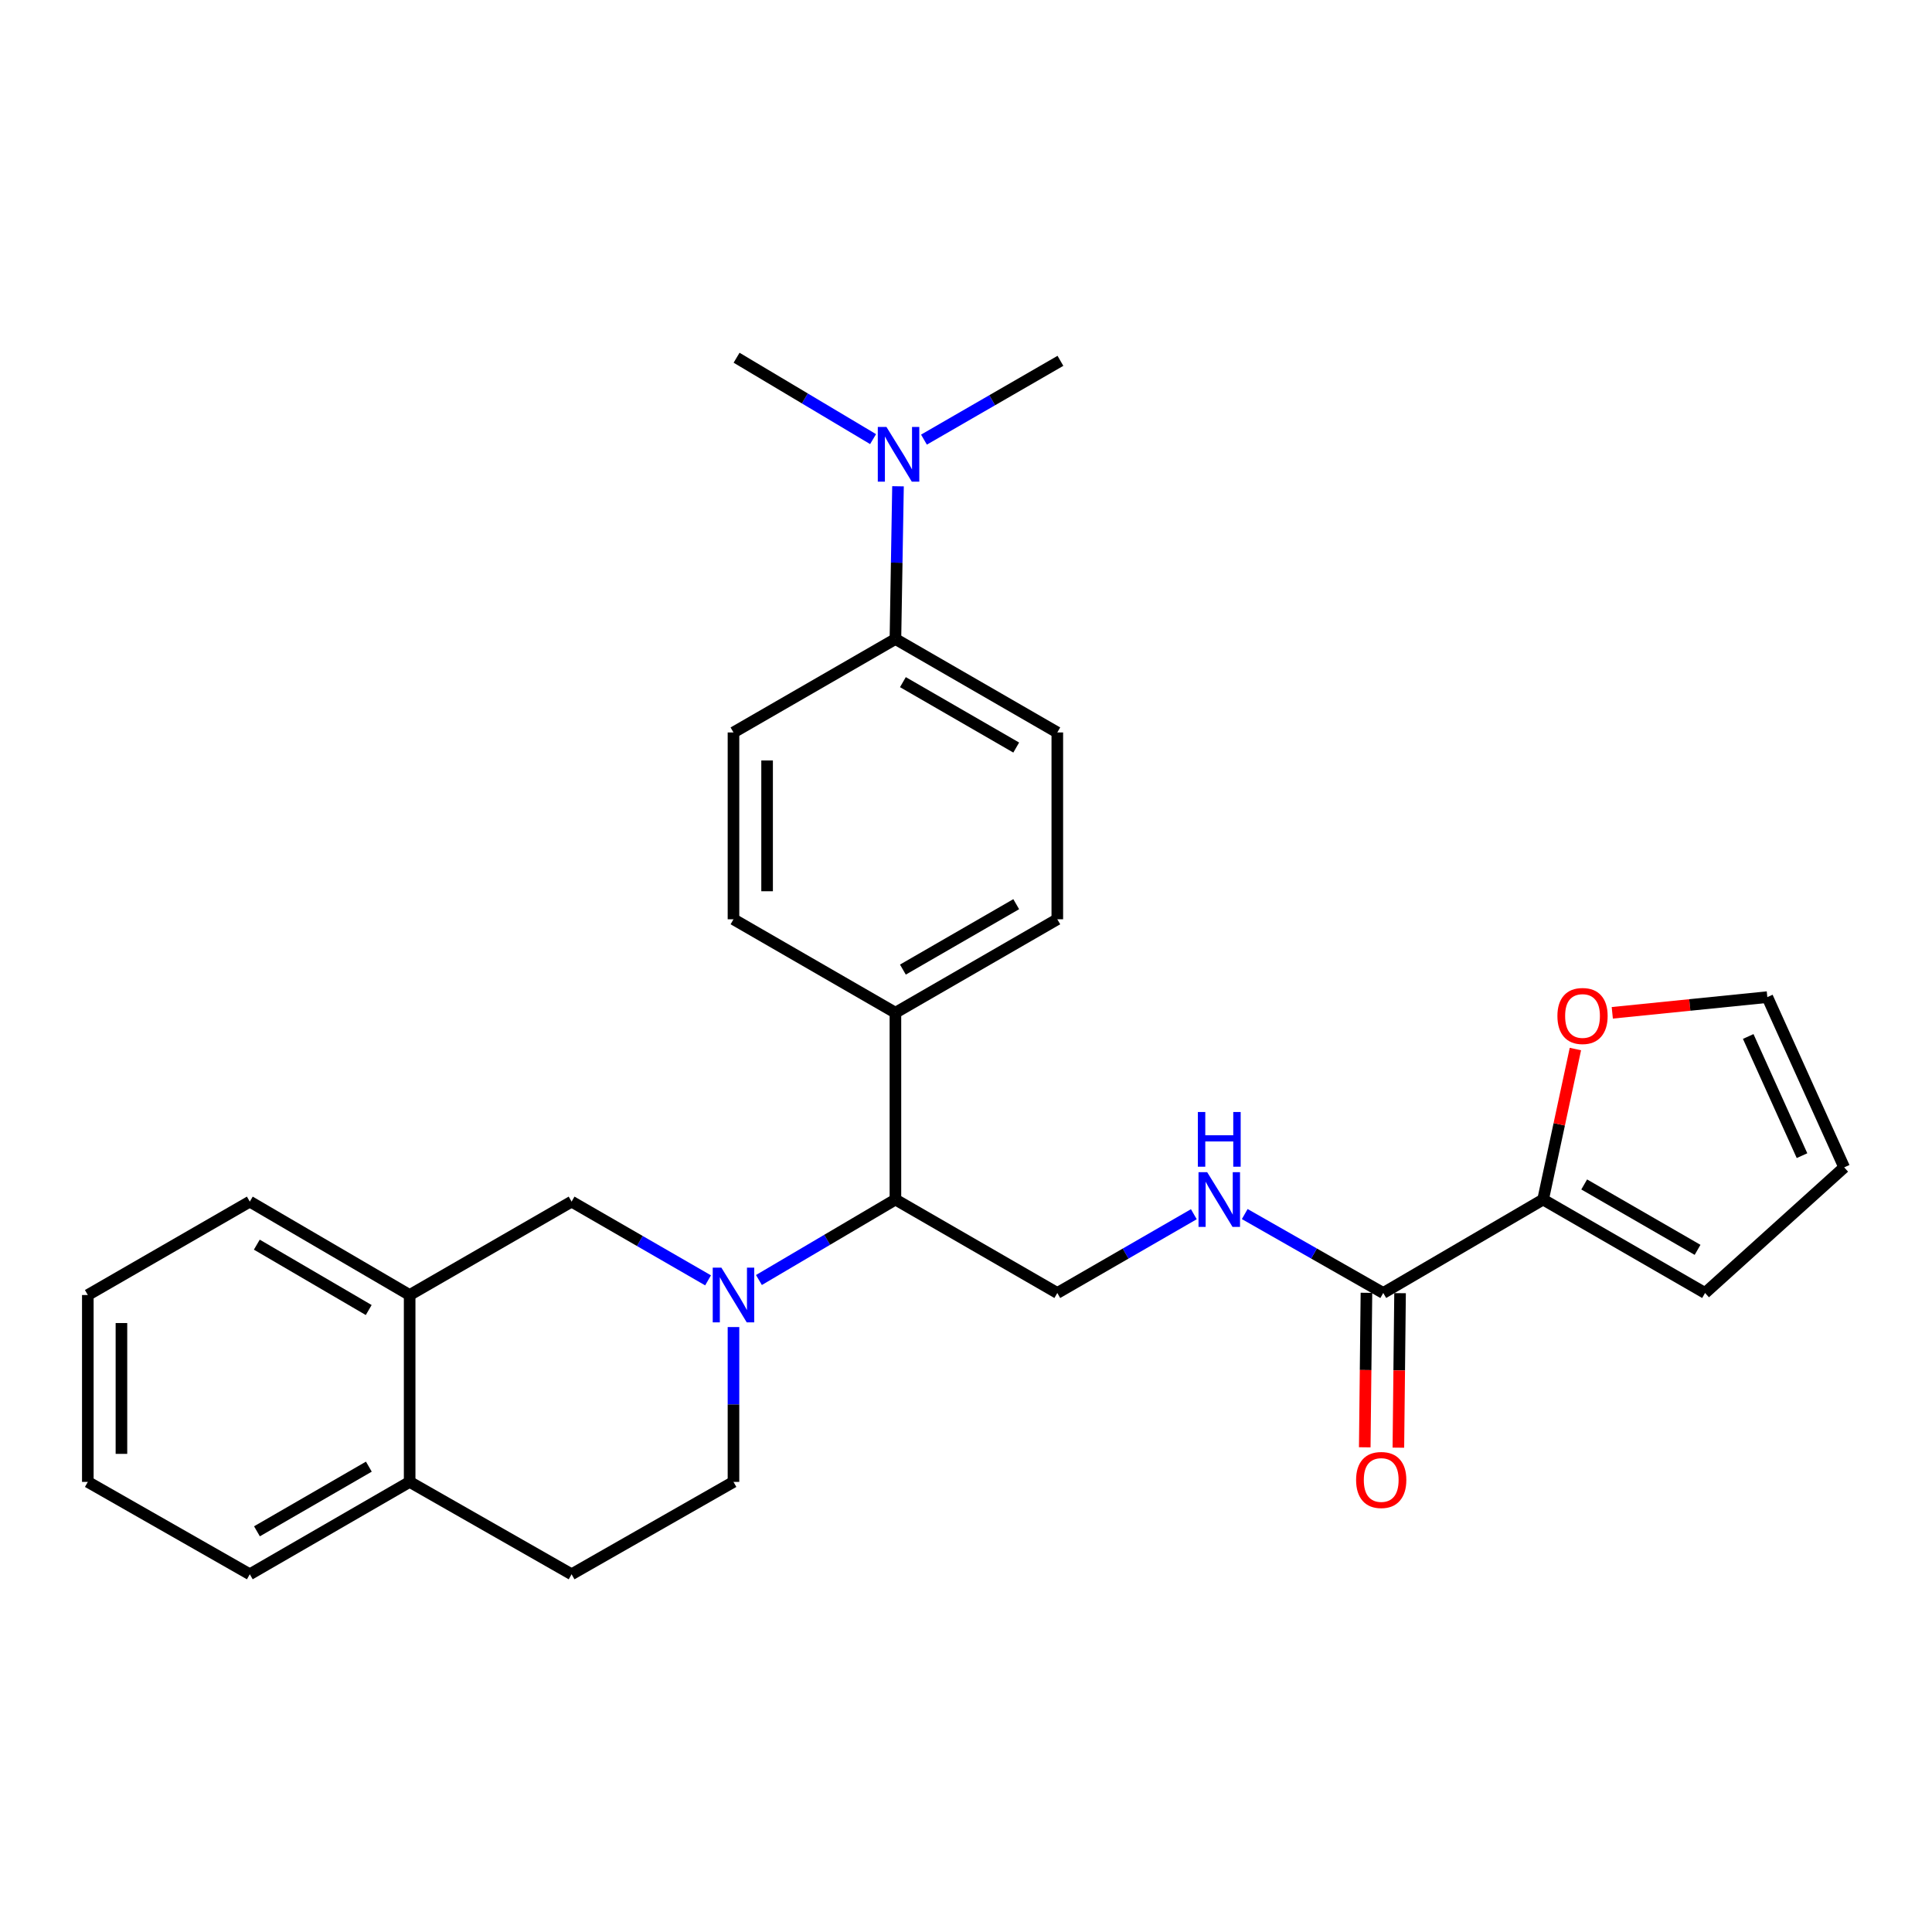 <?xml version='1.0' encoding='iso-8859-1'?>
<svg version='1.1' baseProfile='full'
              xmlns='http://www.w3.org/2000/svg'
                      xmlns:rdkit='http://www.rdkit.org/xml'
                      xmlns:xlink='http://www.w3.org/1999/xlink'
                  xml:space='preserve'
width='1000px' height='1000px' viewBox='0 0 1000 1000'>
<!-- END OF HEADER -->
<rect style='opacity:1.0;fill:#FFFFFF;stroke:none' width='1000' height='1000' x='0' y='0'> </rect>
<path class='bond-2' d='M 392.82,662.535 L 428.145,641.71' style='fill:none;fill-rule:evenodd;stroke:#0000FF;stroke-width:6px;stroke-linecap:butt;stroke-linejoin:miter;stroke-opacity:1' />
<path class='bond-2' d='M 428.145,641.71 L 463.469,620.884' style='fill:none;fill-rule:evenodd;stroke:#000000;stroke-width:6px;stroke-linecap:butt;stroke-linejoin:miter;stroke-opacity:1' />
<path class='bond-3' d='M 366.489,662.709 L 331.172,642.333' style='fill:none;fill-rule:evenodd;stroke:#0000FF;stroke-width:6px;stroke-linecap:butt;stroke-linejoin:miter;stroke-opacity:1' />
<path class='bond-3' d='M 331.172,642.333 L 295.855,621.957' style='fill:none;fill-rule:evenodd;stroke:#000000;stroke-width:6px;stroke-linecap:butt;stroke-linejoin:miter;stroke-opacity:1' />
<path class='bond-8' d='M 379.648,686.879 L 379.648,726.953' style='fill:none;fill-rule:evenodd;stroke:#0000FF;stroke-width:6px;stroke-linecap:butt;stroke-linejoin:miter;stroke-opacity:1' />
<path class='bond-8' d='M 379.648,726.953 L 379.648,767.028' style='fill:none;fill-rule:evenodd;stroke:#000000;stroke-width:6px;stroke-linecap:butt;stroke-linejoin:miter;stroke-opacity:1' />
<path class='bond-0' d='M 715.967,669.247 L 680.121,648.821' style='fill:none;fill-rule:evenodd;stroke:#000000;stroke-width:6px;stroke-linecap:butt;stroke-linejoin:miter;stroke-opacity:1' />
<path class='bond-0' d='M 680.121,648.821 L 644.274,628.396' style='fill:none;fill-rule:evenodd;stroke:#0000FF;stroke-width:6px;stroke-linecap:butt;stroke-linejoin:miter;stroke-opacity:1' />
<path class='bond-1' d='M 715.967,669.247 L 798.706,620.884' style='fill:none;fill-rule:evenodd;stroke:#000000;stroke-width:6px;stroke-linecap:butt;stroke-linejoin:miter;stroke-opacity:1' />
<path class='bond-14' d='M 707.268,669.153 L 706.832,709.137' style='fill:none;fill-rule:evenodd;stroke:#000000;stroke-width:6px;stroke-linecap:butt;stroke-linejoin:miter;stroke-opacity:1' />
<path class='bond-14' d='M 706.832,709.137 L 706.396,749.122' style='fill:none;fill-rule:evenodd;stroke:#FF0000;stroke-width:6px;stroke-linecap:butt;stroke-linejoin:miter;stroke-opacity:1' />
<path class='bond-14' d='M 724.667,669.342 L 724.231,709.327' style='fill:none;fill-rule:evenodd;stroke:#000000;stroke-width:6px;stroke-linecap:butt;stroke-linejoin:miter;stroke-opacity:1' />
<path class='bond-14' d='M 724.231,709.327 L 723.796,749.312' style='fill:none;fill-rule:evenodd;stroke:#FF0000;stroke-width:6px;stroke-linecap:butt;stroke-linejoin:miter;stroke-opacity:1' />
<path class='bond-7' d='M 798.706,620.884 L 807.065,581.933' style='fill:none;fill-rule:evenodd;stroke:#000000;stroke-width:6px;stroke-linecap:butt;stroke-linejoin:miter;stroke-opacity:1' />
<path class='bond-7' d='M 807.065,581.933 L 815.423,542.983' style='fill:none;fill-rule:evenodd;stroke:#FF0000;stroke-width:6px;stroke-linecap:butt;stroke-linejoin:miter;stroke-opacity:1' />
<path class='bond-11' d='M 798.706,620.884 L 882.537,669.247' style='fill:none;fill-rule:evenodd;stroke:#000000;stroke-width:6px;stroke-linecap:butt;stroke-linejoin:miter;stroke-opacity:1' />
<path class='bond-11' d='M 819.976,613.067 L 878.658,646.921' style='fill:none;fill-rule:evenodd;stroke:#000000;stroke-width:6px;stroke-linecap:butt;stroke-linejoin:miter;stroke-opacity:1' />
<path class='bond-5' d='M 463.469,620.884 L 547.261,669.247' style='fill:none;fill-rule:evenodd;stroke:#000000;stroke-width:6px;stroke-linecap:butt;stroke-linejoin:miter;stroke-opacity:1' />
<path class='bond-9' d='M 463.469,620.884 L 463.469,524.186' style='fill:none;fill-rule:evenodd;stroke:#000000;stroke-width:6px;stroke-linecap:butt;stroke-linejoin:miter;stroke-opacity:1' />
<path class='bond-6' d='M 295.855,621.957 L 212.034,670.301' style='fill:none;fill-rule:evenodd;stroke:#000000;stroke-width:6px;stroke-linecap:butt;stroke-linejoin:miter;stroke-opacity:1' />
<path class='bond-4' d='M 617.933,628.476 L 582.597,648.862' style='fill:none;fill-rule:evenodd;stroke:#0000FF;stroke-width:6px;stroke-linecap:butt;stroke-linejoin:miter;stroke-opacity:1' />
<path class='bond-4' d='M 582.597,648.862 L 547.261,669.247' style='fill:none;fill-rule:evenodd;stroke:#000000;stroke-width:6px;stroke-linecap:butt;stroke-linejoin:miter;stroke-opacity:1' />
<path class='bond-22' d='M 212.034,670.301 L 129.295,621.957' style='fill:none;fill-rule:evenodd;stroke:#000000;stroke-width:6px;stroke-linecap:butt;stroke-linejoin:miter;stroke-opacity:1' />
<path class='bond-22' d='M 190.845,678.073 L 132.928,644.232' style='fill:none;fill-rule:evenodd;stroke:#000000;stroke-width:6px;stroke-linecap:butt;stroke-linejoin:miter;stroke-opacity:1' />
<path class='bond-28' d='M 212.034,670.301 L 212.034,767.028' style='fill:none;fill-rule:evenodd;stroke:#000000;stroke-width:6px;stroke-linecap:butt;stroke-linejoin:miter;stroke-opacity:1' />
<path class='bond-15' d='M 834.516,524.231 L 874.641,520.168' style='fill:none;fill-rule:evenodd;stroke:#FF0000;stroke-width:6px;stroke-linecap:butt;stroke-linejoin:miter;stroke-opacity:1' />
<path class='bond-15' d='M 874.641,520.168 L 914.766,516.105' style='fill:none;fill-rule:evenodd;stroke:#000000;stroke-width:6px;stroke-linecap:butt;stroke-linejoin:miter;stroke-opacity:1' />
<path class='bond-17' d='M 379.648,767.028 L 295.855,814.84' style='fill:none;fill-rule:evenodd;stroke:#000000;stroke-width:6px;stroke-linecap:butt;stroke-linejoin:miter;stroke-opacity:1' />
<path class='bond-20' d='M 463.469,524.186 L 379.648,475.814' style='fill:none;fill-rule:evenodd;stroke:#000000;stroke-width:6px;stroke-linecap:butt;stroke-linejoin:miter;stroke-opacity:1' />
<path class='bond-21' d='M 463.469,524.186 L 547.261,475.814' style='fill:none;fill-rule:evenodd;stroke:#000000;stroke-width:6px;stroke-linecap:butt;stroke-linejoin:miter;stroke-opacity:1' />
<path class='bond-21' d='M 467.338,501.861 L 525.993,468' style='fill:none;fill-rule:evenodd;stroke:#000000;stroke-width:6px;stroke-linecap:butt;stroke-linejoin:miter;stroke-opacity:1' />
<path class='bond-10' d='M 463.469,330.753 L 547.261,379.116' style='fill:none;fill-rule:evenodd;stroke:#000000;stroke-width:6px;stroke-linecap:butt;stroke-linejoin:miter;stroke-opacity:1' />
<path class='bond-10' d='M 467.34,353.077 L 525.994,386.932' style='fill:none;fill-rule:evenodd;stroke:#000000;stroke-width:6px;stroke-linecap:butt;stroke-linejoin:miter;stroke-opacity:1' />
<path class='bond-13' d='M 463.469,330.753 L 464.136,291.225' style='fill:none;fill-rule:evenodd;stroke:#000000;stroke-width:6px;stroke-linecap:butt;stroke-linejoin:miter;stroke-opacity:1' />
<path class='bond-13' d='M 464.136,291.225 L 464.804,251.698' style='fill:none;fill-rule:evenodd;stroke:#0000FF;stroke-width:6px;stroke-linecap:butt;stroke-linejoin:miter;stroke-opacity:1' />
<path class='bond-29' d='M 463.469,330.753 L 379.648,379.116' style='fill:none;fill-rule:evenodd;stroke:#000000;stroke-width:6px;stroke-linecap:butt;stroke-linejoin:miter;stroke-opacity:1' />
<path class='bond-16' d='M 882.537,669.247 L 954.545,604.228' style='fill:none;fill-rule:evenodd;stroke:#000000;stroke-width:6px;stroke-linecap:butt;stroke-linejoin:miter;stroke-opacity:1' />
<path class='bond-12' d='M 212.034,767.028 L 295.855,814.84' style='fill:none;fill-rule:evenodd;stroke:#000000;stroke-width:6px;stroke-linecap:butt;stroke-linejoin:miter;stroke-opacity:1' />
<path class='bond-25' d='M 212.034,767.028 L 129.295,814.84' style='fill:none;fill-rule:evenodd;stroke:#000000;stroke-width:6px;stroke-linecap:butt;stroke-linejoin:miter;stroke-opacity:1' />
<path class='bond-25' d='M 190.917,759.134 L 133,792.602' style='fill:none;fill-rule:evenodd;stroke:#000000;stroke-width:6px;stroke-linecap:butt;stroke-linejoin:miter;stroke-opacity:1' />
<path class='bond-23' d='M 451.903,227.288 L 416.578,206.224' style='fill:none;fill-rule:evenodd;stroke:#0000FF;stroke-width:6px;stroke-linecap:butt;stroke-linejoin:miter;stroke-opacity:1' />
<path class='bond-23' d='M 416.578,206.224 L 381.252,185.16' style='fill:none;fill-rule:evenodd;stroke:#000000;stroke-width:6px;stroke-linecap:butt;stroke-linejoin:miter;stroke-opacity:1' />
<path class='bond-24' d='M 478.242,227.549 L 513.559,207.157' style='fill:none;fill-rule:evenodd;stroke:#0000FF;stroke-width:6px;stroke-linecap:butt;stroke-linejoin:miter;stroke-opacity:1' />
<path class='bond-24' d='M 513.559,207.157 L 548.876,186.765' style='fill:none;fill-rule:evenodd;stroke:#000000;stroke-width:6px;stroke-linecap:butt;stroke-linejoin:miter;stroke-opacity:1' />
<path class='bond-31' d='M 914.766,516.105 L 954.545,604.228' style='fill:none;fill-rule:evenodd;stroke:#000000;stroke-width:6px;stroke-linecap:butt;stroke-linejoin:miter;stroke-opacity:1' />
<path class='bond-31' d='M 904.874,536.482 L 932.719,598.169' style='fill:none;fill-rule:evenodd;stroke:#000000;stroke-width:6px;stroke-linecap:butt;stroke-linejoin:miter;stroke-opacity:1' />
<path class='bond-18' d='M 547.261,379.116 L 547.261,475.814' style='fill:none;fill-rule:evenodd;stroke:#000000;stroke-width:6px;stroke-linecap:butt;stroke-linejoin:miter;stroke-opacity:1' />
<path class='bond-19' d='M 379.648,379.116 L 379.648,475.814' style='fill:none;fill-rule:evenodd;stroke:#000000;stroke-width:6px;stroke-linecap:butt;stroke-linejoin:miter;stroke-opacity:1' />
<path class='bond-19' d='M 397.048,393.621 L 397.048,461.309' style='fill:none;fill-rule:evenodd;stroke:#000000;stroke-width:6px;stroke-linecap:butt;stroke-linejoin:miter;stroke-opacity:1' />
<path class='bond-26' d='M 129.295,621.957 L 45.455,670.301' style='fill:none;fill-rule:evenodd;stroke:#000000;stroke-width:6px;stroke-linecap:butt;stroke-linejoin:miter;stroke-opacity:1' />
<path class='bond-27' d='M 129.295,814.84 L 45.455,767.028' style='fill:none;fill-rule:evenodd;stroke:#000000;stroke-width:6px;stroke-linecap:butt;stroke-linejoin:miter;stroke-opacity:1' />
<path class='bond-30' d='M 45.455,670.301 L 45.455,767.028' style='fill:none;fill-rule:evenodd;stroke:#000000;stroke-width:6px;stroke-linecap:butt;stroke-linejoin:miter;stroke-opacity:1' />
<path class='bond-30' d='M 62.855,684.81 L 62.855,752.519' style='fill:none;fill-rule:evenodd;stroke:#000000;stroke-width:6px;stroke-linecap:butt;stroke-linejoin:miter;stroke-opacity:1' />
<path  class='atom-0' d='M 373.388 656.141
L 382.668 671.141
Q 383.588 672.621, 385.068 675.301
Q 386.548 677.981, 386.628 678.141
L 386.628 656.141
L 390.388 656.141
L 390.388 684.461
L 386.508 684.461
L 376.548 668.061
Q 375.388 666.141, 374.148 663.941
Q 372.948 661.741, 372.588 661.061
L 372.588 684.461
L 368.908 684.461
L 368.908 656.141
L 373.388 656.141
' fill='#0000FF'/>
<path  class='atom-5' d='M 624.832 606.724
L 634.112 621.724
Q 635.032 623.204, 636.512 625.884
Q 637.992 628.564, 638.072 628.724
L 638.072 606.724
L 641.832 606.724
L 641.832 635.044
L 637.952 635.044
L 627.992 618.644
Q 626.832 616.724, 625.592 614.524
Q 624.392 612.324, 624.032 611.644
L 624.032 635.044
L 620.352 635.044
L 620.352 606.724
L 624.832 606.724
' fill='#0000FF'/>
<path  class='atom-5' d='M 620.012 575.572
L 623.852 575.572
L 623.852 587.612
L 638.332 587.612
L 638.332 575.572
L 642.172 575.572
L 642.172 603.892
L 638.332 603.892
L 638.332 590.812
L 623.852 590.812
L 623.852 603.892
L 620.012 603.892
L 620.012 575.572
' fill='#0000FF'/>
<path  class='atom-8' d='M 806.113 525.871
Q 806.113 519.071, 809.473 515.271
Q 812.833 511.471, 819.113 511.471
Q 825.393 511.471, 828.753 515.271
Q 832.113 519.071, 832.113 525.871
Q 832.113 532.751, 828.713 536.671
Q 825.313 540.551, 819.113 540.551
Q 812.873 540.551, 809.473 536.671
Q 806.113 532.791, 806.113 525.871
M 819.113 537.351
Q 823.433 537.351, 825.753 534.471
Q 828.113 531.551, 828.113 525.871
Q 828.113 520.311, 825.753 517.511
Q 823.433 514.671, 819.113 514.671
Q 814.793 514.671, 812.433 517.471
Q 810.113 520.271, 810.113 525.871
Q 810.113 531.591, 812.433 534.471
Q 814.793 537.351, 819.113 537.351
' fill='#FF0000'/>
<path  class='atom-14' d='M 458.823 220.987
L 468.103 235.987
Q 469.023 237.467, 470.503 240.147
Q 471.983 242.827, 472.063 242.987
L 472.063 220.987
L 475.823 220.987
L 475.823 249.307
L 471.943 249.307
L 461.983 232.907
Q 460.823 230.987, 459.583 228.787
Q 458.383 226.587, 458.023 225.907
L 458.023 249.307
L 454.343 249.307
L 454.343 220.987
L 458.823 220.987
' fill='#0000FF'/>
<path  class='atom-15' d='M 701.914 766.035
Q 701.914 759.235, 705.274 755.435
Q 708.634 751.635, 714.914 751.635
Q 721.194 751.635, 724.554 755.435
Q 727.914 759.235, 727.914 766.035
Q 727.914 772.915, 724.514 776.835
Q 721.114 780.715, 714.914 780.715
Q 708.674 780.715, 705.274 776.835
Q 701.914 772.955, 701.914 766.035
M 714.914 777.515
Q 719.234 777.515, 721.554 774.635
Q 723.914 771.715, 723.914 766.035
Q 723.914 760.475, 721.554 757.675
Q 719.234 754.835, 714.914 754.835
Q 710.594 754.835, 708.234 757.635
Q 705.914 760.435, 705.914 766.035
Q 705.914 771.755, 708.234 774.635
Q 710.594 777.515, 714.914 777.515
' fill='#FF0000'/>
</svg>
